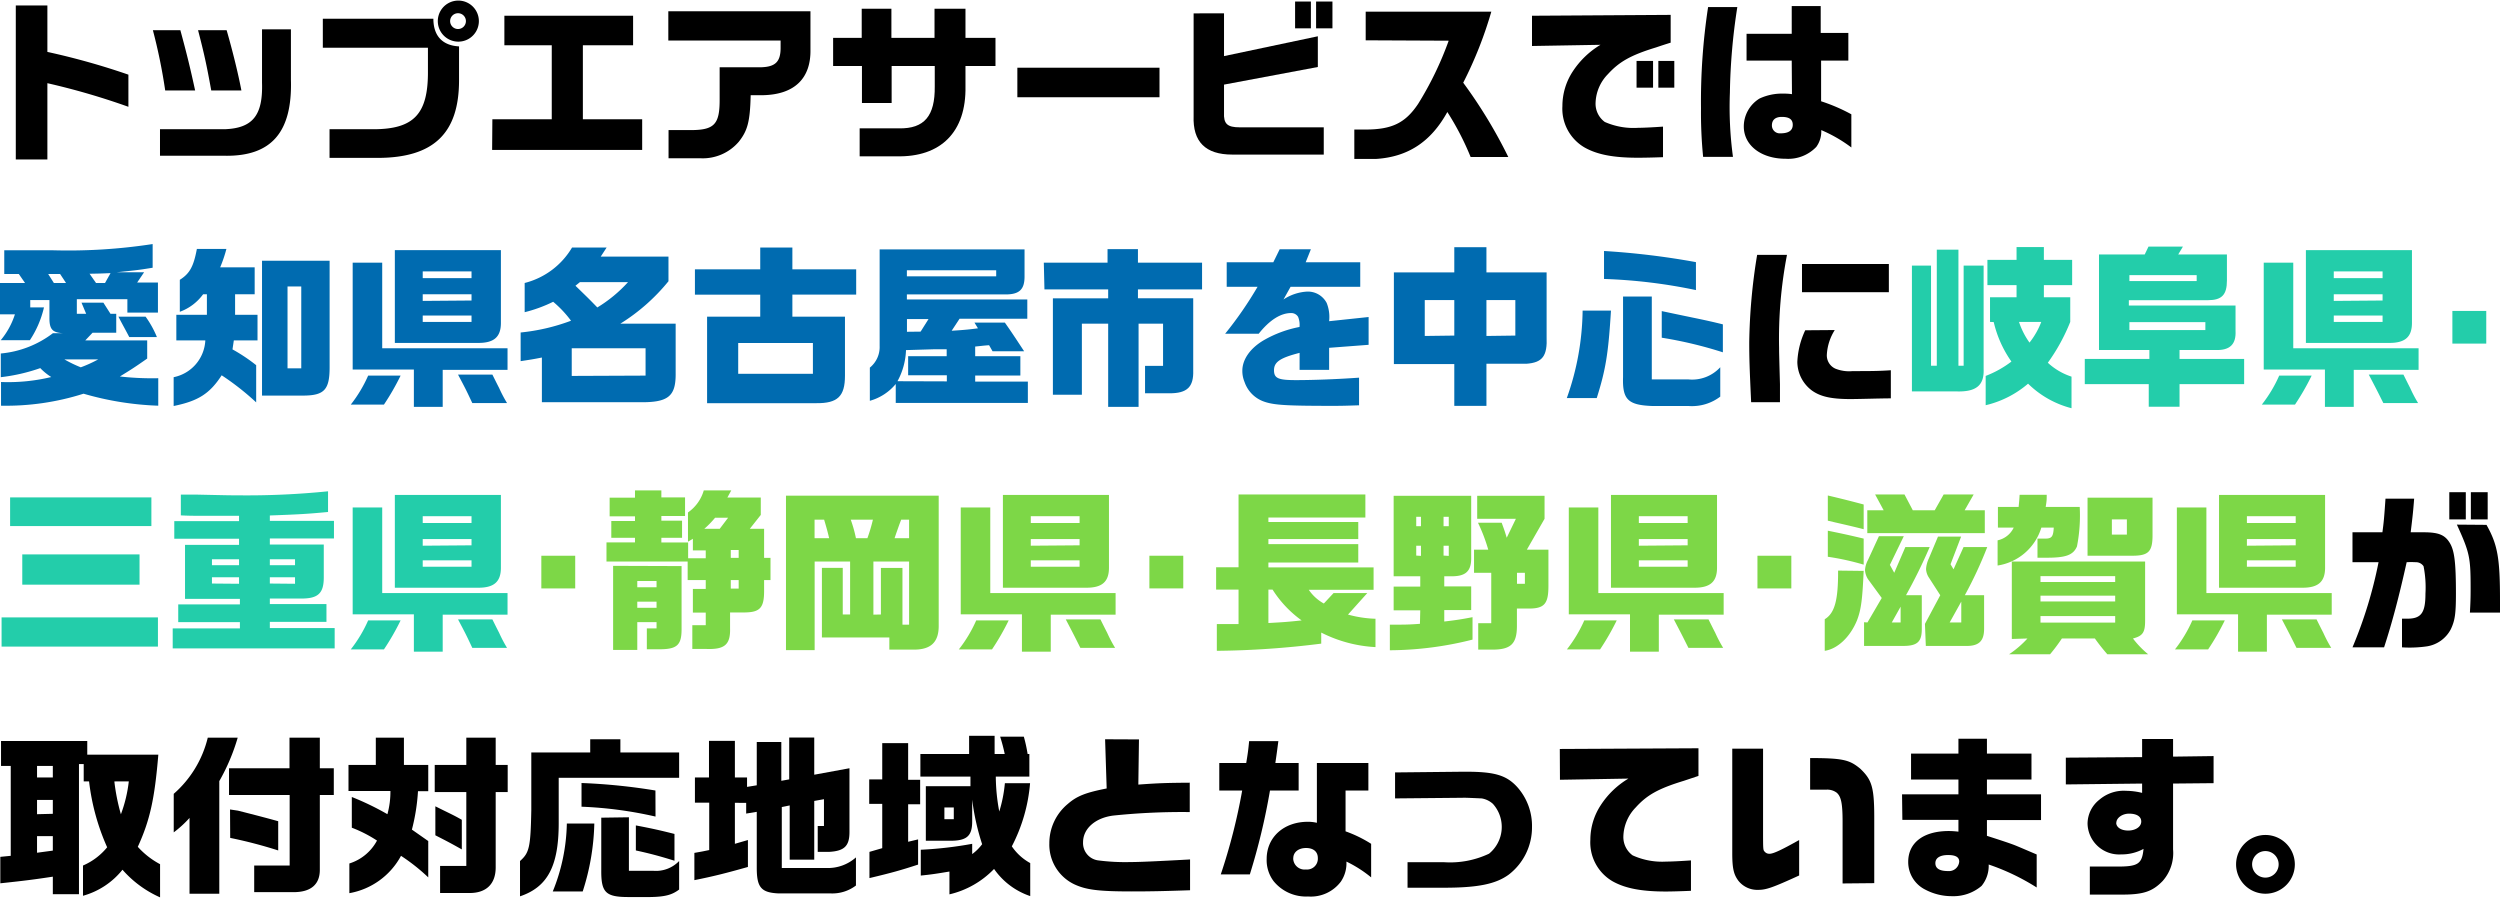 <svg xmlns="http://www.w3.org/2000/svg" viewBox="0 0 316.58 113.53" width="316px"><defs><style>.a{fill:#006bb0;}.b{fill:#23cdaa;}.c{fill:#7dd747;}</style></defs><path d="M6,.59V6.47A90.55,90.55,0,0,1,16.26,9.35v4.07A89.56,89.56,0,0,0,6,10.43v9.66H2V.59Z"/><path d="M22.84,3.72c.83,3.06,1.25,4.77,1.87,7.63H20.92a69.57,69.57,0,0,0-1.56-7.63Zm14-.11V10c.19,6.64-2.47,9.7-8.34,9.62H20.26V16.26h8.19c3.56-.13,4.86-1.76,4.73-5.9V3.61Zm-8.14.11c.79,2.75,1.47,5.54,1.87,7.63H26.75c-.59-3.27-.9-4.66-1.67-7.63Z"/><path d="M40.88,2.27h14c0,2.18,1.16,3.39,3.25,3.5v4.29c0,6.73-3.23,9.81-10.27,9.83H41.73V16.26h5.55c5.15,0,6.95-1.94,6.91-7.37V5.94H40.88Zm19.76.3a2.6,2.6,0,0,1-5.2,0,2.6,2.6,0,0,1,5.2,0ZM57,2.57a1,1,0,0,0,1,1,1,1,0,0,0,1-1,1,1,0,0,0-2,0Z"/><path d="M62.35,15h7.52V5.63h-6V1.89h16.3V5.63H73.81V15h7.51v3.88h-19Z"/><path d="M84.63,1.32h18V6.16c.07,3.65-2,5.7-6,5.79H95.06c-.08,3.34-.39,4.49-1.51,5.9a6,6,0,0,1-4.8,2.09H84.66V16.37h2.79c3,0,3.68-.73,3.68-3.81V8.41h5.34c1.72-.07,2.36-.71,2.38-2.38v-1H84.63Z"/><path d="M109.12,4.69V1h3.76V4.69h5.46V1h3.92V4.69h3.8V8.25h-3.8v2.58c.11,5.76-3.11,9-8.74,8.86h-4.66V16.15h5c3.19.05,4.55-1.56,4.51-5.3V8.25h-5.46v4.69h-3.76V8.25h-3.65V4.69Z"/><path d="M146.83,8.47v3.74h-18V8.47Z"/><path d="M155,1.58V7l11.88-2.51V8.38L155,10.61v3.52c-.07,1.45.41,1.89,2,1.89h10.63v3.45h-11.6c-3.37,0-5-1.62-4.88-4.88v-13Zm11-1.49V3.48H164V.09Zm2.73,0V3.48h-2.07V.09Z"/><path d="M172.94,5V1.37h15.91a50.53,50.53,0,0,1-3.56,9A61.46,61.46,0,0,1,191,19.78h-4.77a34.91,34.91,0,0,0-2.95-5.7c-2.09,3.79-5,5.68-9,5.94h-2.78V16.3h1.39c3.35,0,5.06-.81,6.69-3.25a42,42,0,0,0,3.87-8Z"/><path d="M194,1.89l17.56-.11V5.3c-.66.2-1.26.4-1.85.6-3.28,1-4.69,1.85-6.1,3.39a5.42,5.42,0,0,0-1.56,3.65,2.86,2.86,0,0,0,1.17,2.4,9,9,0,0,0,4.24.74c.66,0,1.83-.06,3.13-.15V19.8c-1.32.05-2.49.07-3.19.07-3.11,0-5.17-.4-6.78-1.32a5.68,5.68,0,0,1-2.77-5.22,8,8,0,0,1,1.32-4.4,10.89,10.89,0,0,1,3.5-3.36L194,5.72Zm13.24,5.72h2.09V11h-2.09Zm4.78,0V11H210V7.61Z"/><path d="M220,.79a76.94,76.94,0,0,0-.94,10.85,46.8,46.8,0,0,0,.39,8.12h-3.78a57,57,0,0,1-.27-6.14A79.55,79.55,0,0,1,216.3.79Zm6.89,6.78h-5.72V4.18h5.72V.66h3.67V4.07h3.5v3.5h-3.45V8.74l0,2.88,0,1.1a22.29,22.29,0,0,1,3.83,1.65v4.2a17.9,17.9,0,0,0-3.81-2.2A3.33,3.33,0,0,1,230,18.5,4.92,4.92,0,0,1,226.12,20c-3.1,0-5.3-1.69-5.3-4.09a4.16,4.16,0,0,1,2-3.54,6.74,6.74,0,0,1,3-.62c.24,0,.61,0,1.1.07Zm-2.51,8.21a1,1,0,0,0,1.1,1c1,0,1.54-.35,1.54-1.08s-.51-1-1.39-1S224.38,15.14,224.38,15.78Z"/><path class="a" d="M3.17,35.73l-.79-1.14c-.36,0-.66,0-.84,0s-.53,0-1,0v-3c4.1,0,4.67,0,6.16,0a70.14,70.14,0,0,0,12.63-.79v3c-1.49.24-1.76.29-4.53.57h3.45l-.88,1.3H20v3.81H16.13v-1.7H9.73v1.85h1.18l-.59-1.41h2.77l.9,1.41h.73v2.4h-3L10.8,43h7.84V45.3c-1.7,1.19-2,1.37-3.46,2.27a36.24,36.24,0,0,0,4.86.22v3.48a38.34,38.34,0,0,1-9.46-1.52A32.37,32.37,0,0,1,.13,51.27v-3a23.28,23.28,0,0,0,6.36-.63A7.23,7.23,0,0,1,5.1,46.51a23,23,0,0,1-5,1.15v-3a12.78,12.78,0,0,0,6.6-2.57H8c-1.38-.07-1.76-.51-1.74-2v-2.2H3.83v.93H5.57a12.7,12.7,0,0,1-1.79,4.16H.09a9.77,9.77,0,0,0,1.8-3.28H0V35.73Zm4.44-1.14H6.1l.72,1.14H8.36Zm.55,10.82a16.16,16.16,0,0,0,2.07,1,16.67,16.67,0,0,0,2.2-1Zm4-9.68h1.14l.7-1.25c-1.32.06-1.51.06-2.66.08ZM18.44,40a12.36,12.36,0,0,1,1.43,2.58h-3.5C15.75,41.39,15.51,41,15,40Z"/><path class="a" d="M22.33,43V39.76H26.2v-2.6h-.48a6.32,6.32,0,0,1-2.95,2.22V35.33c1.25-.79,1.74-1.67,2.16-3.91h3.74a17.18,17.18,0,0,1-.79,2.33h4.37v3.41H29.77v2.6h2.84V43h-3l-.17,1.14a21.36,21.36,0,0,1,3,2v4.71a33.36,33.36,0,0,0-4.37-3.43c-1.52,2.35-3,3.26-6.08,3.89V47.66A5,5,0,0,0,26,43ZM41.74,46.4c0,2.82-.66,3.57-3.28,3.59H33.18V32.91h8.56Zm-3.59.14V36.17H36.41V46.54Z"/><path class="a" d="M50.73,47.46a31.34,31.34,0,0,1-2.11,3.67h-4.2a17,17,0,0,0,2.2-3.67Zm-6.07-14.3H48.4V44H64.27v2.73H56.06v4.69H52.41V46.69H44.66Zm18.77-1.59v9.22c0,1.78-.88,2.53-2.84,2.53H50V31.57Zm-3.72,3.55v-.86H53.53v.86Zm0,2.83v-.79H53.53V38Zm0,2.71v-.81H53.53v.81Zm2.64,6.67c.37.74.53,1.07.86,1.71a17.16,17.16,0,0,0,1,1.9h-4.4C59,49.22,59,49.22,58,47.33Z"/><path class="a" d="M66.44,35.73a9.74,9.74,0,0,0,6-4.49h4.38l-.75,1.15h8.58v3.12a24.54,24.54,0,0,1-6.09,5.37h7V47.3c0,2.82-1,3.57-4.53,3.53H68.62V45.17c-1.21.24-1.41.26-2.69.46V42a25.22,25.22,0,0,0,6.38-1.49,14,14,0,0,0-2.26-2.4,17.89,17.89,0,0,1-3.61,1.32ZM81.75,47.46V44H72.4v3.5ZM73.44,35.62l-.57.46c1.62,1.57,1.84,1.79,2.77,2.75a17.49,17.49,0,0,0,3.89-3.21Z"/><path class="a" d="M88,34h8.27V31.24h4.07V34h8.08v3.2h-8.08V40H107v7.48c0,2.61-.94,3.5-3.63,3.47H89.54V40h6.73V37.21H88Zm14.94,13.23v-3.9H93.48v3.9Z"/><path class="a" d="M129.74,31.48v3.44c0,1.67-.69,2.29-2.53,2.26H114.84v.64h15.25v2.44h-8.58l-1,1.52c1.72-.11,2.29-.17,3.33-.31l-.44-.72h3.85c.7,1,.79,1.12,2.44,3.63h-4l-.44-.77c-.81.06-.94.09-1.76.17V45h5.72v2.45h-5.72v.77h6.67v2.7H113.43V48.52a6.52,6.52,0,0,1-3.28,2.13v-4.2a3.36,3.36,0,0,0,1.24-2.75V31.48ZM119.9,48.19v-.77H115V45h4.88v-.88l-1.45,0-3.7.11a8.88,8.88,0,0,1-1.08,3.94Zm6.25-13.3v-.77H114.84v.77Zm-9.57,7,1-1.59h-2.73v1.61Z"/><path class="a" d="M132.18,33.16h8.07V31.44h3.85v1.72h8.12v3.38H144.1v1.13h7v9.11c.07,2.13-.77,2.92-3,2.92h-3.1V46.23h2.28V40.88h-3.1V51.42h-3.85V40.88H137v9h-3.67V37.67h7V36.54h-8.07Z"/><path class="a" d="M155.34,36.21v-3.1h5.9l.81-1.65H166l-.66,1.65h6.91v3.1h-8.82l-.9,1.61a6,6,0,0,1,3-1A2.69,2.69,0,0,1,168,38.26a4.78,4.78,0,0,1,.31,2.31l5-.53v3.52l-5,.38v2.79h-3.74V44.58c-2.47.63-3.24,1.16-3.24,2.2s.57,1.25,2.77,1.25,5.17-.11,8-.31v3.5c-1.56.05-2.15.07-3.21.07-5.94,0-7.52-.09-8.8-.53a4,4,0,0,1-2.49-2.49,3.61,3.61,0,0,1-.28-1.43c0-1.43,1-2.86,2.73-3.87a14.61,14.61,0,0,1,4.51-1.67,2.66,2.66,0,0,0-.18-1.28,1,1,0,0,0-.9-.48c-1.3,0-2.71.88-4.09,2.62h-4.25a47.34,47.34,0,0,0,4.11-5.95Z"/><path class="a" d="M184.16,34.39V31.2h4.07v3.19h7.62v8.14c.11,2.44-.51,3.28-2.56,3.43h-5.06v5.33h-4.07V46h-7.65V34.39Zm0,8V37.89h-3.74v4.55Zm7.73,0V37.89h-3.66v4.55Z"/><path class="a" d="M204,39.23c-.33,5.41-.66,7.46-1.8,11.07h-3.79a34,34,0,0,0,2-11.07Zm10.76-2.6a67.43,67.43,0,0,0-11.64-1.41V31.68a97.69,97.69,0,0,1,11.64,1.41Zm-5.59.82V47.94h4.62a4.83,4.83,0,0,0,4.05-1.54v3.72a5.91,5.91,0,0,1-4,1.19h-4.57c-3.11-.11-3.83-.81-3.74-3.65V37.45Zm9,7.06a52.32,52.32,0,0,0-7.74-1.85V39.29c4.68,1,5.23,1.06,7.74,1.68Z"/><path d="M226.29,32.17a56.1,56.1,0,0,0-1,11.81c0,.53,0,.53.11,4.58l0,2.27h-3.65c-.2-4.36-.24-5.55-.24-7.6a73.46,73.46,0,0,1,1-11.06Zm6.05,9.52a6.47,6.47,0,0,0-1,3.06,1.84,1.84,0,0,0,1.08,1.83,4.69,4.69,0,0,0,2.18.31c2,0,3.3,0,4.84-.11v3.56c-1.23,0-4,.09-5.11.09-2.44,0-3.8-.31-4.88-1.08a4.56,4.56,0,0,1-1.85-3.63,10.43,10.43,0,0,1,1-4Zm6.85-8.36V36.9h-11V33.33Z"/><path class="b" d="M244.53,33.53V46.21h.73V31.51H248v14.7h.66V33.53h2.53V46.62c.09,2.07-.94,2.93-3.47,2.84h-5.61V33.53ZM252,40.66V37.54h3.36V36h-3.69V32.8h3.69V31.18h3.46V32.8h3.58V36h-3.58v1.54h3.34v3.12a24,24,0,0,1-2.84,5.17,8.11,8.11,0,0,0,3,1.76v4a12.15,12.15,0,0,1-5.5-3.11,12.71,12.71,0,0,1-5.37,2.73V47.5a13,13,0,0,0,3.26-1.82,14.32,14.32,0,0,1-2.24-5Zm3.67,0A9.67,9.67,0,0,0,257,43.28a9.85,9.85,0,0,0,1.49-2.62Z"/><path class="b" d="M264,45.35h8.18V44.22h-6.38V32.12h5.79l.48-1h4.36l-.6,1H282V35.4c0,1.81-.62,2.51-2.42,2.51h-10v.68h13.51v3.19c.09,1.7-.7,2.49-2.49,2.44H276v1.13h8.18v3.19H276V51.4h-3.9V48.54H264Zm14.17-9.86v-.75h-8.52v.75Zm1.1,6.2v-1h-9.62v1Z"/><path class="b" d="M292.73,47.46a31.34,31.34,0,0,1-2.11,3.67h-4.2a17,17,0,0,0,2.2-3.67Zm-6.07-14.3h3.74V44h15.87v2.73h-8.21v4.69h-3.65V46.69h-7.75Zm18.77-1.59v9.22c0,1.78-.88,2.53-2.84,2.53H292V31.57Zm-3.72,3.55v-.86h-6.18v.86Zm0,2.83v-.79h-6.18V38Zm0,2.71v-.81h-6.18v.81Zm2.64,6.67c.37.74.53,1.07.86,1.71a17.16,17.16,0,0,0,1,1.9h-4.4c-.86-1.72-.86-1.72-1.85-3.61Z"/><path class="b" d="M314.84,39.27v4.14h-4.29V39.27Z"/><path class="b" d="M20,78.08v3.7H.2v-3.7Zm-.83-15.2v3.63H1.28V62.88ZM2.82,70.1H17.67v3.83H2.82Z"/><path class="b" d="M30.38,79.47v-.79H22.57V76.43h7.81v-.7H23.43V68.89h6.84v-.77h-8.2V65.89h8.2v-.68l-1.87,0-3.69,0c-.18,0-.84,0-1.81-.05V62.53l2.07,0c4.09.09,4.09.09,5.17.09a101.68,101.68,0,0,0,11.4-.51v2.62c-2.53.24-3.72.31-7.37.44v.68h8.12v2.23H34.17v.77H41v4.18c0,2-.73,2.68-2.89,2.66H34.17v.7h7.17v2.25H34.17v.79h8.21V82H21.87V79.47Zm-.11-8v-.75H26.84v.75Zm0,2.35V73H26.84v.79Zm7.09-2.35v-.75H34.17v.75Zm0,2.35V73H34.17v.79Z"/><path class="b" d="M50.73,78.46a31.34,31.34,0,0,1-2.11,3.67h-4.2a17,17,0,0,0,2.2-3.67Zm-6.07-14.3H48.4V75H64.27v2.73H56.06v4.69H52.41V77.69H44.66Zm18.77-1.59v9.22c0,1.78-.88,2.53-2.84,2.53H50V62.57Zm-3.72,3.55v-.86H53.53v.86Zm0,2.83v-.79H53.53V69Zm0,2.71v-.81H53.53v.81Zm2.64,6.67c.37.74.53,1.07.86,1.71a17.16,17.16,0,0,0,1,1.9h-4.4C59,80.22,59,80.22,58,78.33Z"/><path class="c" d="M72.84,70.27v4.14H68.55V70.27Z"/><path class="c" d="M80.41,68.58V68h-3V65.87h3v-.59H77.2V62.92h3.21V62h3.34v.88h3v2.36h-3v.59h2.62V68H83.75v.59h3.39v2h2.23v-1H87.74V68.12l-.62.37v-3.7a5.14,5.14,0,0,0,2-2.79h3.48l-.49.9h4.23v2.2l-1.39,1.76h1.81v3.68h.81v2.81h-.81v1.39c0,2.09-.51,2.68-2.4,2.71H92.45v2c.06,2.09-.69,2.73-3.11,2.62H87.67v-3h1.7v-1.6H87.74v-3h1.63V73.35H87.08V71H76.8V68.58Zm5.9,3v8c0,1.92-.53,2.49-2.53,2.53H81.91V79.47h1.23v-.79H80.7V82.2H77.64V71.55Zm-3.17,2.68v-.79H80.7v.79Zm0,2.6v-.77H80.7v.77Zm8-10,1.06-1.4H90.55a11.82,11.82,0,0,1-1.36,1.4Zm2.4,3.68v-1h-1v1Zm0,3.89V73.35h-1v1.08Z"/><path class="c" d="M118.87,62.66v16.5c0,2.07-1,3-3.15,3h-3.1V80.62h-8.54V71.81h2.64v5.9h.93V71h-4.49V82.22H99.53V62.66ZM105,68.05c-.2-.81-.24-1-.64-2.35h-1.21v2.35Zm4.84,0a21.09,21.09,0,0,0,.7-2.35h-2.81a16.69,16.69,0,0,1,.66,2.35Zm1.71,9.66v-5.9h2.73V79h.84V71H110.6v6.73Zm3.57-9.66V65.7h-1l-.24.63-.4,1.13-.2.59Z"/><path class="c" d="M127.73,78.46a31.34,31.34,0,0,1-2.11,3.67h-4.2a17,17,0,0,0,2.2-3.67Zm-6.07-14.3h3.74V75h15.87v2.73h-8.21v4.69h-3.65V77.69h-7.75Zm18.77-1.59v9.22c0,1.78-.88,2.53-2.84,2.53H127V62.57Zm-3.72,3.55v-.86h-6.18v.86Zm0,2.83v-.79h-6.18V69Zm0,2.71v-.81h-6.18v.81Zm2.64,6.67c.37.74.53,1.07.86,1.71a17.16,17.16,0,0,0,1,1.9h-4.4c-.86-1.72-.86-1.72-1.85-3.61Z"/><path class="c" d="M149.84,70.27v4.14h-4.29V70.27Z"/><path class="c" d="M154,71.73h2.84V62.51H172.9v2.92H160.62V66H172v2.16H160.62v.64H172v2.33H160.62v.62h13.32v2.83h-8.21a5.54,5.54,0,0,0,1.91,1.74L168.87,75h4.27l-2.44,2.72a14.54,14.54,0,0,0,3.48.53v3.59A17.12,17.12,0,0,1,167.31,80v1.4a112.24,112.24,0,0,1-13.22.91V78.92h2.75V74.56H154Zm6.62,7.06c2-.11,2.29-.13,4.21-.33a14.05,14.05,0,0,1-3.68-3.9h-.53Z"/><path class="c" d="M179.85,77.18h-3.37v-3h3.37V72.87h-3.37V62.68h9.82V70.6c0,1.68-.75,2.31-2.62,2.27h-.79v1.28h3.41v3h-3.41v1.45c1.63-.19,2.26-.3,3.58-.55v2.84A43.31,43.31,0,0,1,176,82.24V79c1.74,0,2.4,0,3.81-.11Zm.09-10.65V65.34h-.6v1.19Zm0,3.76V69h-.6v1.25Zm3.52-3.76V65.34h-.66v1.19Zm0,3.76V69h-.66v1.25Zm5-.79a21.56,21.56,0,0,0-1.3-3.41h3c.33.91.37,1,.64,1.9l1.16-2.4h-4.9V62.68h8.53v2.91l-2.24,3.91h2.73v4.6c0,2.22-.49,2.84-2.4,2.86h-1.59v2.2c0,2.27-.77,3-3.12,3h-1.78V78.81h1.65V72.43h-2.18V69.5Zm4.64,4.32V72.43h-1v1.39Z"/><path class="c" d="M204.73,78.46a31.34,31.34,0,0,1-2.11,3.67h-4.2a17,17,0,0,0,2.2-3.67Zm-6.07-14.3h3.74V75h15.87v2.73h-8.21v4.69h-3.65V77.69h-7.75Zm18.77-1.59v9.22c0,1.78-.88,2.53-2.84,2.53H204V62.57Zm-3.72,3.55v-.86h-6.18v.86Zm0,2.83v-.79h-6.18V69Zm0,2.71v-.81h-6.18v.81Zm2.64,6.67c.37.74.53,1.07.86,1.71a17.16,17.16,0,0,0,1,1.9h-4.4c-.86-1.72-.86-1.72-1.85-3.61Z"/><path class="c" d="M226.84,70.27v4.14h-4.29V70.27Z"/><path class="c" d="M236,72.19c-.16,3.58-.31,4.86-.84,6.25-.86,2.11-2.46,3.63-4.09,3.87v-4c1.27-.77,1.71-2.42,1.69-6.16Zm0-5.28c-.49-.13-1.68-.42-3.61-.86l-.93-.22V62.64c1.87.44,3,.73,4.54,1.14Zm0,4.49a32.2,32.2,0,0,0-4.54-1v-3.3c1.54.31,2.67.55,4.54,1Zm.48,7.32,1.81-3.1-1.74-2.38a2.38,2.38,0,0,1-.38-1.16,3.13,3.13,0,0,1,.38-1.28l1.38-3h3.15l-1.76,3.63.55,1,1.41-3.26h3.08a67.12,67.12,0,0,1-3,6.1h2v4.29c0,1.56-.53,2.11-2.25,2.13h-5.06v-3Zm2.05-14.21-1.08-2h3.72l1.05,2H245l1.13-2h3.8l-1.14,2h2.55v2.9H236.46v-2.9Zm2.15,14.21v-2l-1.12,2Zm3.08.18,1.94-3.63-1.43-2.22a2.15,2.15,0,0,1-.37-1.1,3.67,3.67,0,0,1,.35-1.33l1.16-2.77h2.93L247,71.35l.38.64,1.27-2.82h3a51.9,51.9,0,0,1-2.84,6.1h2.44v4.25c0,1.58-.68,2.22-2.38,2.17h-5Zm4.6-.18V76.08l-1.47,2.64Z"/><path class="c" d="M255.62,64.09c.09-.81.09-1,.13-1.54h3.43c0,.62,0,.75-.13,1.54h4.31a20.28,20.28,0,0,1-.35,5c-.48,1.12-1.45,1.45-4,1.43h-1V68.1h1c.82,0,1-.27,1.06-1.39H258.5a6.88,6.88,0,0,1-5.54,4.8V68.32A2.93,2.93,0,0,0,255,66.71h-2V64.09Zm-.86,16.72V71h16.88v7.49c0,1.49-.29,1.93-1.54,2.26a11.85,11.85,0,0,0,1.93,2h-5.17a24.34,24.34,0,0,1-1.58-2H261.1a22.08,22.08,0,0,1-1.5,2h-5.19a12.62,12.62,0,0,0,2.33-2Zm13.09-7.21v-.75h-9.46v.75Zm0,2.46v-.73h-9.46v.73Zm0,2.68v-.83h-9.46v.83Zm-3.5-15.82h8.23v4.74c0,2.09-.5,2.61-2.57,2.61h-5.66Zm3.08,4.67h1.9V65.67h-1.9Z"/><path class="c" d="M281.73,78.46a31.34,31.34,0,0,1-2.11,3.67h-4.2a17,17,0,0,0,2.2-3.67Zm-6.07-14.3h3.74V75h15.87v2.73h-8.21v4.69h-3.65V77.69h-7.75Zm18.77-1.59v9.22c0,1.78-.88,2.53-2.84,2.53H281V62.57Zm-3.72,3.55v-.86h-6.18v.86Zm0,2.83v-.79h-6.18V69Zm0,2.71v-.81h-6.18v.81Zm2.64,6.67c.37.74.53,1.07.86,1.71a17.16,17.16,0,0,0,1,1.9h-4.4c-.86-1.72-.86-1.72-1.85-3.61Z"/><path d="M301.69,67.3c.17-1.3.22-1.76.39-4.26h3.63c-.13,1.67-.19,2.22-.44,4.26h1.61c1.89,0,2.68.31,3.3,1.28S311,71,311,75.09c0,2.53-.13,3.39-.64,4.47a4.13,4.13,0,0,1-3,2.18,15.27,15.27,0,0,1-3.19.13V78.24c.31,0,.55,0,.68,0,1.76,0,2.29-.75,2.29-3.17a13.7,13.7,0,0,0-.24-3.47,1.15,1.15,0,0,0-1-.51,9.22,9.22,0,0,0-1.14,0c-.95,4.29-1.83,7.63-2.86,10.78h-4a55.15,55.15,0,0,0,3.3-10.78h-3.3V67.3Zm10.56-5.08v3.45h-2.09V62.22Zm2.62,4.14c1.41,2.51,1.71,4.2,1.71,9.57l0,1.54h-3.81c.07-1.26.09-1.89.09-3,0-4-.11-4.56-1.74-8.14Zm.15-4.14v3.45h-2.13V62.22Z"/><path d="M1.36,108.27V96.89H.13V93.73H11.05v1.73h9c-.47,5.62-1.06,8.3-2.6,11.67a10.24,10.24,0,0,0,2.82,2.2v4.2a13.68,13.68,0,0,1-4.76-3.5,9.71,9.71,0,0,1-5,3.3V109.5a8.07,8.07,0,0,0,3.06-2.31,28.45,28.45,0,0,1-2.29-8.34h-.68v-2.2H10v16.48H6.69v-2.22c-2.31.35-3.52.51-6.65.84V108.4Zm5.33-9.92V96.89h-2v1.46Zm0,4.6v-1.76h-2V103Zm0,4.66v-1.83h-2v2.1Zm7.79-8.76a25.74,25.74,0,0,0,.83,4.16,17.43,17.43,0,0,0,1-4.16Z"/><path d="M22,100.42a13.73,13.73,0,0,0,4.31-7.11H30.1a25.33,25.33,0,0,1-2.33,5.5v14.26H24v-9.6a13.67,13.67,0,0,1-2,1.83Zm14.66-3.24V93.31H40.5v3.87h1.77v3.39H40.5v9.48c0,1.83-1.12,2.8-3.25,2.82H32.19V109.5h4.49v-8.93H29V97.18Zm-7.53,5.22,1,.15c2.18.55,3.89,1,5.1,1.34v3.7A58,58,0,0,0,29.15,106Z"/><path d="M47.59,96.76V93.31h3.56v3.45h3.08v3.33h-1.3a25.14,25.14,0,0,1-.77,4.86l2.07,1.45V111a24.29,24.29,0,0,0-3.45-2.73A9.25,9.25,0,0,1,44.24,113v-3.76a6,6,0,0,0,3.5-2.9,16.36,16.36,0,0,0-3.19-1.63v-3.89A35,35,0,0,1,49.06,103a10.87,10.87,0,0,0,.38-2.94H44.13V96.76Zm11.46,0V93.31h3.72v3.45h1.52v3.44H62.77v9.54c0,2.07-1.17,3.24-3.3,3.24H55.73v-3.43h3.32V100.2h-4V96.76Zm-.57,10.7c-1.52-.86-2.18-1.19-3.35-1.79V102c2,1,2.29,1.1,3.35,1.71Z"/><path d="M74.74,95.18V93.51h3.82v1.67H86v3.21H70.75v5.74c0,5.48-1.43,8.1-4.9,9.27v-4.47c1.18-1.05,1.34-1.72,1.43-6.47V95.18Zm.52,9a30.08,30.08,0,0,1-1.47,8.6H70a23.86,23.86,0,0,0,1.78-8.6Zm7.75-.88a50.65,50.65,0,0,0-9.37-1.25v-3A74.64,74.64,0,0,1,83,100Zm-3.37.09v6.78h3.13A4.07,4.07,0,0,0,86,108.93v3.61c-.9.68-1.78.92-3.67.95l-2.73,0c-2.91,0-3.48-.57-3.46-3.39v-6.66Zm5.77,5.5c-1.94-.6-3.06-.9-4.89-1.3v-3.17c2,.38,3.08.62,4.89,1.08Z"/><path d="M89.78,98.35V93.71h3.28v4.64H94.6v1.19l1.23-.2V93.86h3.11v4.91l1-.18v-5.3h3.17V98l4.46-.82v8.08c0,1.76-.64,2.4-2.57,2.51h-1.45v-3.28h.79v-3.39l-1.23.22v7.44H100v-6.87l-1,.2v7.72h5.58a5.35,5.35,0,0,0,3.81-1.34v3.56a4.94,4.94,0,0,1-3.21,1H98.56c-2.18-.11-2.73-.77-2.73-3.24V102.7l-1.34.22v-1.36H93.06v5.19l.82-.24.83-.24v3.41c-2.86.81-4.47,1.21-6.78,1.67V107.9l1-.18.88-.18v-6H88V98.35Z"/><path d="M111.72,107.3v-5.61h-1.65v-3.1h1.65V94H115v4.64h1.52v3.1H115v4.75l1.26-.3v3.19c-2.22.72-3.19,1-6.16,1.71v-3.32Zm11-11.92V93.07h3.23v2.31h1.28a21.07,21.07,0,0,0-.58-2.2h3a19.24,19.24,0,0,1,.48,2.2h.22v2.86h-4.25a24.33,24.33,0,0,0,.44,4.42,17.3,17.3,0,0,0,.71-3.59h3.19a21,21,0,0,1-2.31,8,6.69,6.69,0,0,0,2.33,2.12v4.18a9.1,9.1,0,0,1-4.58-3.44,11.45,11.45,0,0,1-5.65,3.22v-2.89c-1.72.29-2.35.38-3.63.51V107.5a48.2,48.2,0,0,0,6.51-.75v1.3a6,6,0,0,0,1.26-1.25,30,30,0,0,1-1.26-5.64v2.75c0,1.76-.61,2.4-2.51,2.45h-3.36V99.45h5.65l0-1.21h-6.34V95.38Zm-1.94,8.25v-1.48h-1.19v1.48Z"/><path d="M144.23,93.53l-.08,5.72c2.46-.18,3.56-.22,6.51-.24v3.72a84.68,84.68,0,0,0-9.66.44c-2.29.28-3.85,1.65-3.85,3.38a2.21,2.21,0,0,0,1.85,2.29,26.56,26.56,0,0,0,4.16.22c1.14,0,3.54-.11,7.54-.33v3.9c-3.25.11-5,.15-7.37.15-4.18,0-5.76-.2-7.24-.88a5.56,5.56,0,0,1-3.21-5.21,6.44,6.44,0,0,1,2.35-5c1.15-1,2.27-1.43,4.91-1.95l-.2-6.23Z"/><path d="M157.81,96.52c.19-1.12.26-1.63.37-2.77h3.7c-.24,1.85-.27,2-.38,2.77h2.95V100h-3.63a81.55,81.55,0,0,1-2.55,10.62h-3.68A73.71,73.71,0,0,0,157.3,100h-2.9V96.52Zm8.95,0h6.52V100h-2.89v5.17a16,16,0,0,1,3.24,1.58V111a15.37,15.37,0,0,0-3.13-2,4.13,4.13,0,0,1-.7,2.53,4.75,4.75,0,0,1-4.16,1.89,5.29,5.29,0,0,1-4.36-1.94,4.43,4.43,0,0,1-.88-2.81c0-2.75,2.16-4.71,5.22-4.71a4.88,4.88,0,0,1,1.14.13Zm-3,12.1a1.44,1.44,0,0,0,1.61,1.38,1.37,1.37,0,0,0,1.51-1.45c0-.79-.55-1.27-1.49-1.27S163.77,107.79,163.77,108.58Z"/><path d="M176.66,97.71l8.6-.09h.36c3.65,0,5.14.44,6.51,1.94a7.38,7.38,0,0,1,1.87,5.08,7.54,7.54,0,0,1-2.93,6c-1.65,1.21-3.94,1.67-8.2,1.67h-4.63v-3.23h4.63a11.53,11.53,0,0,0,5.69-1.08,4.37,4.37,0,0,0,.49-6.31,2.78,2.78,0,0,0-1.43-.69c-.09,0-2.2-.11-2.4-.08l-8.56.08Z"/><path d="M197.52,94.74l17.56-.09v3.5l-1.85.62c-3.28,1-4.69,1.82-6.1,3.38a5.46,5.46,0,0,0-1.56,3.66,2.86,2.86,0,0,0,1.17,2.4A9,9,0,0,0,211,109c.66,0,1.83-.06,3.13-.15v3.85c-1.3.06-2.51.09-3.19.09-3.08,0-5.17-.4-6.78-1.32a5.69,5.69,0,0,1-2.77-5.24,8,8,0,0,1,1.32-4.38,10.69,10.69,0,0,1,3.5-3.36l-8.67.15Z"/><path d="M223.26,94.7v10.18c0,2.64,0,2.64.2,2.86a.76.76,0,0,0,.63.27c.47,0,1.52-.49,3.74-1.74v4.49c-3.36,1.54-4.18,1.82-5.17,1.82a3.06,3.06,0,0,1-2.53-1.16c-.59-.8-.77-1.56-.77-3.48V94.7Zm10.07,17.07v-7.83c0-2.32-.19-3.17-.74-3.66a2,2,0,0,0-1.28-.39h-2.09v-4c4.2,0,5,.24,6.34,1.34,1.54,1.47,1.8,2.42,1.78,6.69v7.81Z"/><path d="M240.86,100.48H248V98.61h-6V95.33h6V93.44h3.61v1.89h5.64v3.28h-5.64v1.87h6.85v3.26h-6.85v2c2.27.73,2.69.88,3.19,1.06s.88.35,3.11,1.3v4.18a28.28,28.28,0,0,0-6.08-2.91,4,4,0,0,1-.9,2.71,5.49,5.49,0,0,1-3.76,1.3,7.15,7.15,0,0,1-3.35-.82,3.9,3.9,0,0,1-2.18-3.52c0-2.44,1.94-3.91,5.15-3.91a11.18,11.18,0,0,1,1.21.08v-1.49h-7.1Zm4.22,8.72c0,.68.55,1,1.61,1A1.3,1.3,0,0,0,248.1,109c0-.57-.47-.83-1.41-.83S245.08,108.49,245.08,109.2Z"/><path d="M261.6,95.84l9.66-.07V93.48h3.92v2.23l5.13-.07v3.43l-5.13.05v8.34a5.33,5.33,0,0,1-1.32,4c-1.32,1.37-2.51,1.74-5.35,1.72h-3.87v-3.55h3.54c2.58,0,3.08-.35,3.26-2.24a5.74,5.74,0,0,1-2.82.7,4,4,0,0,1-4.27-3.91,3.89,3.89,0,0,1,1.48-3,4.74,4.74,0,0,1,3.43-1.14,8.56,8.56,0,0,1,2,.26V99.12l-9.66.11Zm6.38,8.23c0,.59.62,1,1.52,1s1.65-.46,1.65-1.14-.64-1-1.54-1S268,103.5,268,104.07Z"/><path d="M290.6,109.35a3.72,3.72,0,1,1-3.65-3.72A3.73,3.73,0,0,1,290.6,109.35Zm-5.41,0a1.68,1.68,0,1,0,1.65-1.68A1.68,1.68,0,0,0,285.19,109.33Z"/></svg>